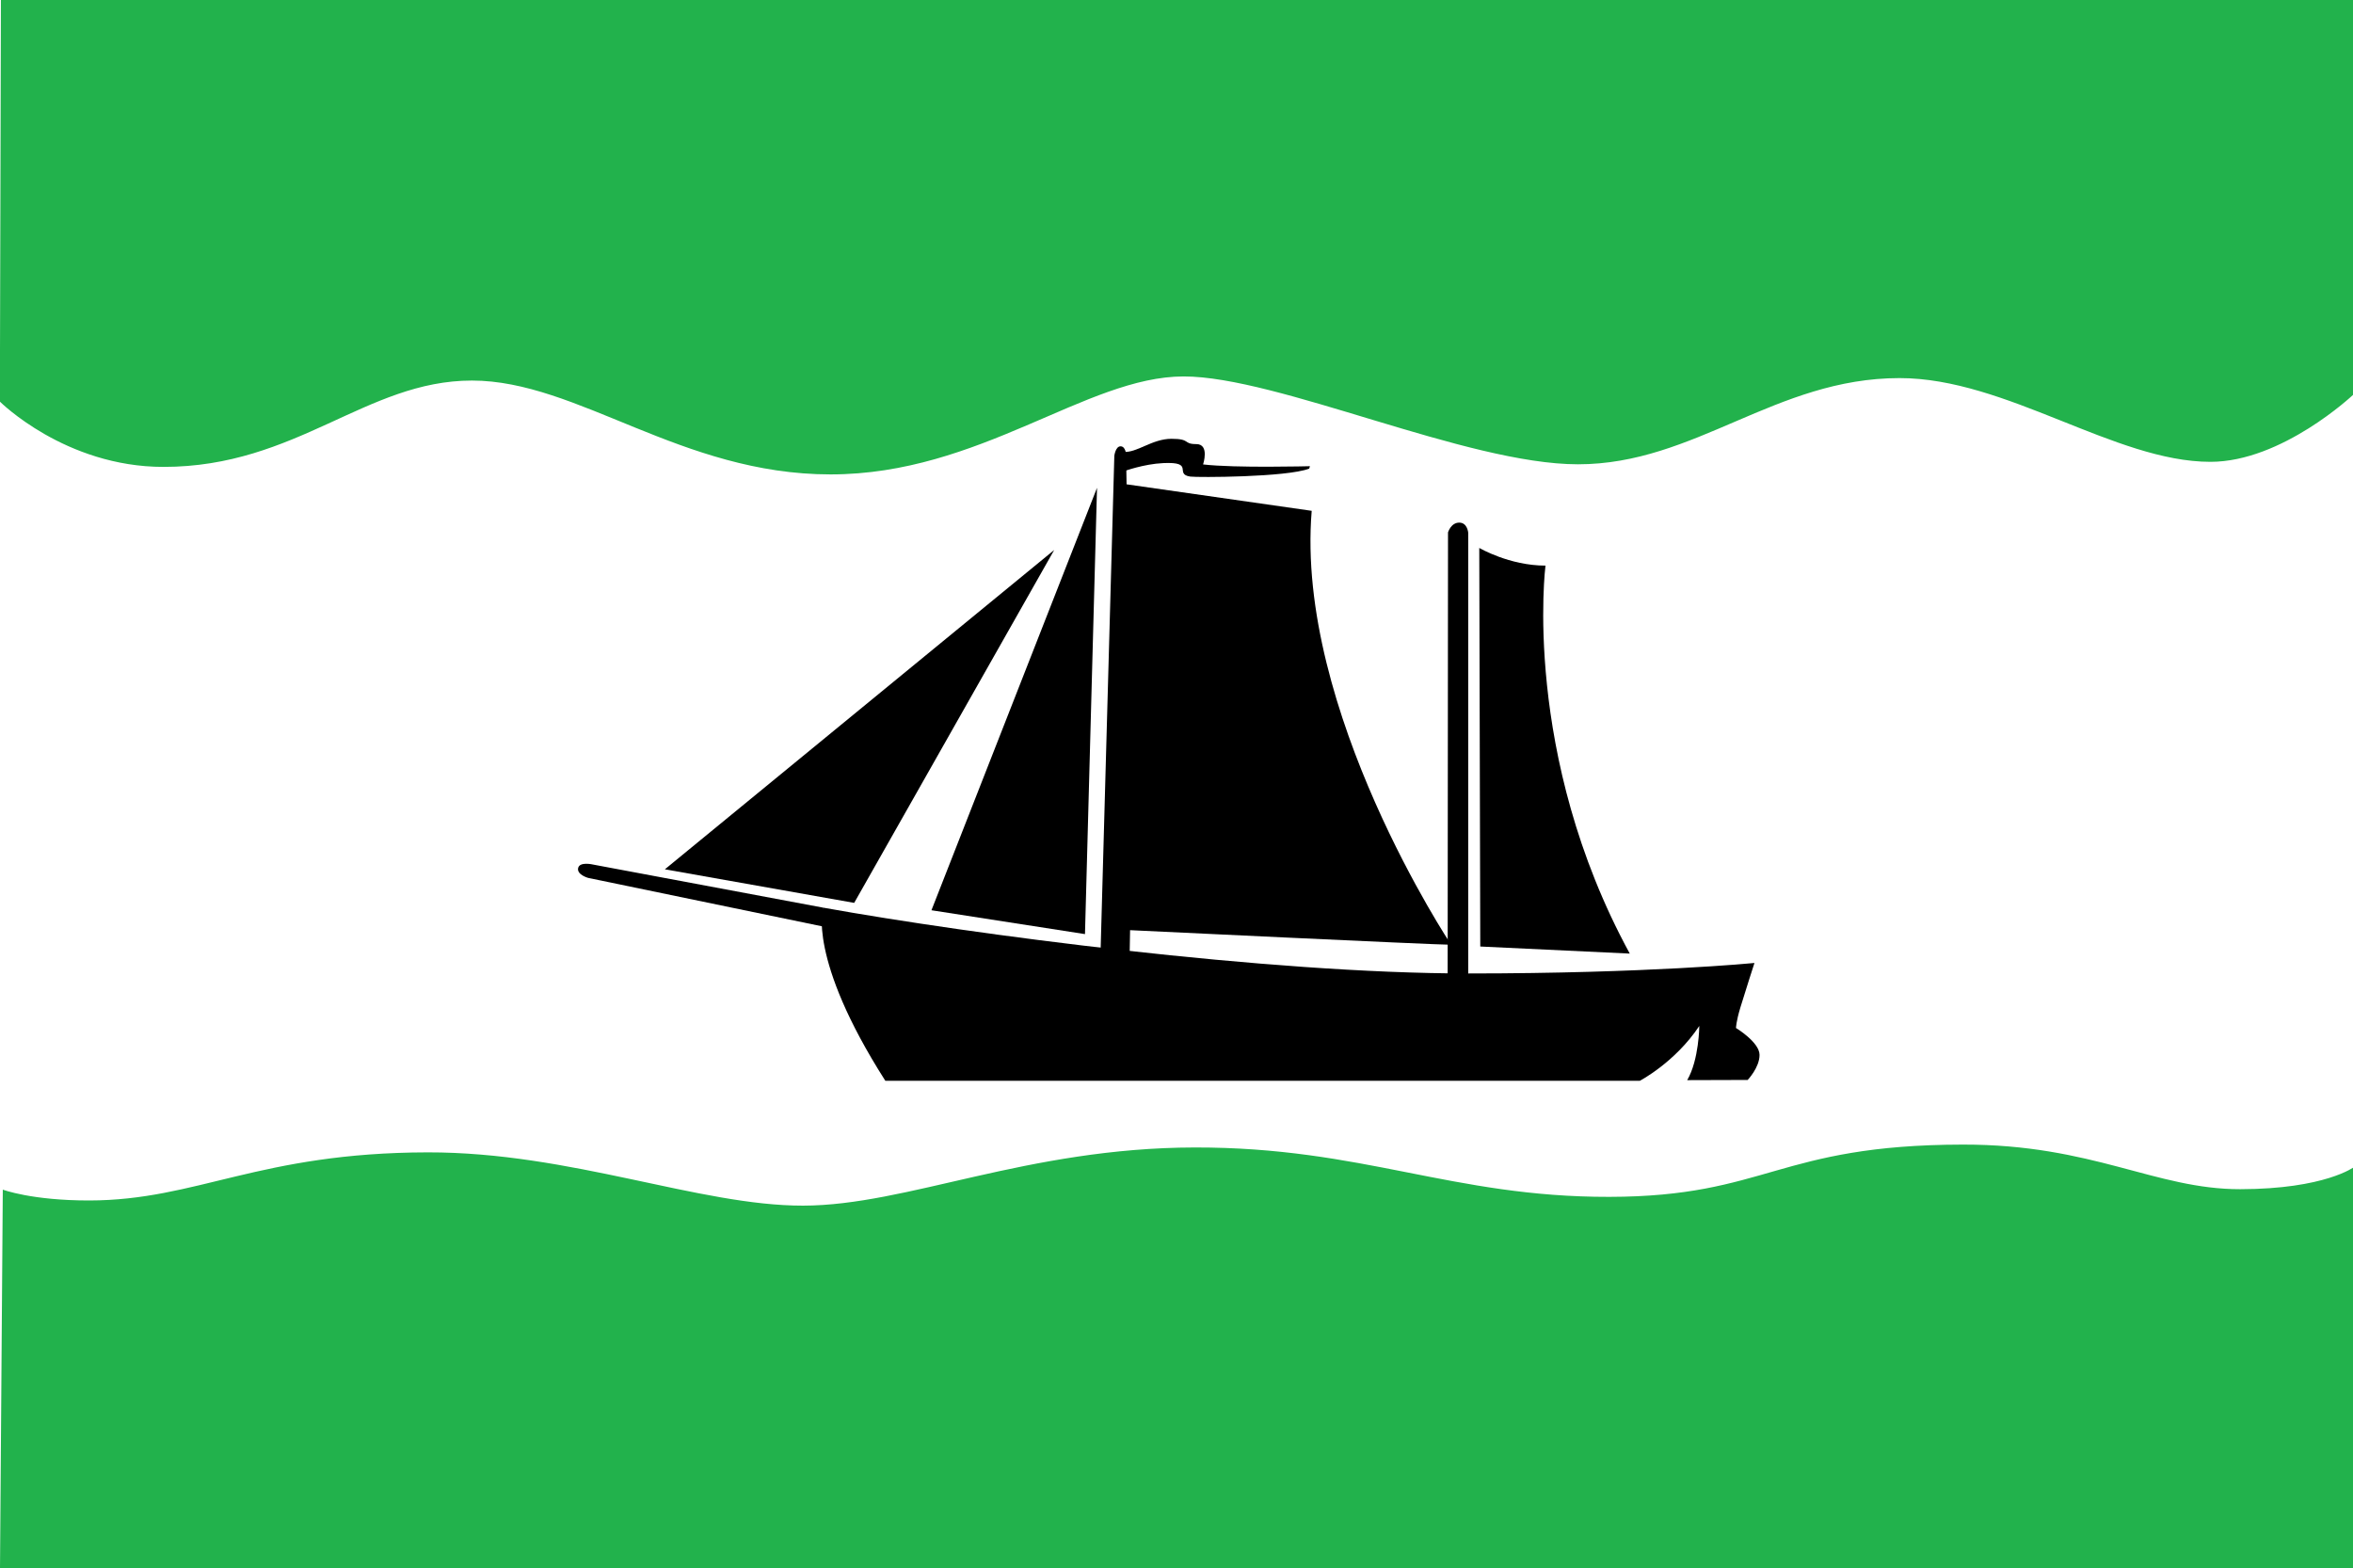 <?xml version="1.0" encoding="UTF-8" standalone="no"?>
<!-- Created with Inkscape (http://www.inkscape.org/) -->

<svg
   xmlns:dc="http://purl.org/dc/elements/1.1/"
   xmlns:cc="http://creativecommons.org/ns#"
   xmlns:rdf="http://www.w3.org/1999/02/22-rdf-syntax-ns#"
   xmlns:svg="http://www.w3.org/2000/svg"
   xmlns="http://www.w3.org/2000/svg"
   xmlns:xlink="http://www.w3.org/1999/xlink"
   xmlns:sodipodi="http://sodipodi.sourceforge.net/DTD/sodipodi-0.dtd"
   xmlns:inkscape="http://www.inkscape.org/namespaces/inkscape"
   version="1.1"
   id="svg2"
   width="2000"
   height="1333"
   viewBox="0 0 2000 1333"
   sodipodi:docname="Flagge Nübbel.svg"
   inkscape:version="0.92.3 (2405546, 2018-03-11)">
  <defs
     id="defs6">
    <style
       id="style924"
       type="text/css"><![CDATA[
    .str1 {stroke:#1F1A17;stroke-width:0.5}
    .str0 {stroke:black;stroke-width:3.909}
    .fil0 {fill:none}
    .fil1 {fill:white}
    .fil2 {fill:#ffcc00}
    .fil3 {fill:#e83629}
    .fil4 {fill:#0762bc}
   ]]></style>
    <path
       d="M0,0 l176,0 0,125 c0,58 -50,86 -88,86 -38,0 -88,-28 -88,-86 z"
       id="coaBorder" />
    <use
       transform="scale(0.98,0.98) translate(1.97,1.97)"
       xlink:href="#coaBorder"
       id="coaFill" />
    <clipPath
       id="clipCoa">
      <use
         id="use928"
         xlink:href="#coaFill" />
    </clipPath>
    <clipPath
       id="clipCoa-5">
      <use
         height="100%"
         width="100%"
         y="0"
         x="0"
         id="use928-2"
         xlink:href="#coaFill" />
    </clipPath>
    <path
       d="M0.003,253.437H0V0h423.673v1.605V0.079h1.524v253.358h-0.004    c-0.625,116.88-95.568,211.442-212.594,211.444l0,0C95.57,464.881,0.63,370.315,0.003,253.437L0.003,253.437z"
       id="SVGID_1_" />
    <clipPath
       id="SVGID_2_-1-5">
      <use
         id="use902-6-8"
         overflow="visible"
         xlink:href="#SVGID_1_"
         style="overflow:visible"
         x="0"
         y="0"
         width="100%"
         height="100%" />
    </clipPath>
    <path
       d="M0.003,253.437H0V0h423.673v1.605V0.079h1.524v253.358h-0.004    c-0.625,116.88-95.568,211.442-212.594,211.444l0,0C95.57,464.881,0.63,370.315,0.003,253.437L0.003,253.437z"
       id="SVGID_1_-0" />
    <clipPath
       id="SVGID_2_-3">
      <use
         id="use1066-2"
         overflow="visible"
         xlink:href="#SVGID_1_-0"
         style="overflow:visible"
         x="0"
         y="0"
         width="100%"
         height="100%" />
    </clipPath>
  </defs>
  <sodipodi:namedview
     pagecolor="#ffffff"
     bordercolor="#666666"
     borderopacity="1"
     objecttolerance="10"
     gridtolerance="10"
     guidetolerance="10"
     inkscape:pageopacity="0"
     inkscape:pageshadow="2"
     inkscape:window-width="1920"
     inkscape:window-height="1017"
     id="namedview4"
     showgrid="false"
     inkscape:zoom="0.20081833"
     inkscape:cx="784.20553"
     inkscape:cy="773.93506"
     inkscape:window-x="-8"
     inkscape:window-y="-8"
     inkscape:window-maximized="1"
     inkscape:current-layer="svg2" />
  <rect
     style="opacity:1;fill:#ffffff;fill-opacity:1;fill-rule:evenodd;stroke:none;stroke-opacity:1"
     id="rect1143"
     width="2000"
     height="1333"
     x="0"
     y="0" />
  <path
     id="path905"
     d="m 16.761,331.074 c 0,0 4.848,3.822 14.519,3.822 18.06,0 28.423,-16.579 56.746,-16.579 23.98,0 45.49,18.774 62.932,18.774 17.442,0 37.5,-20.059 65.697,-20.059 28.198,0 43.023,17.442 69.477,17.442 26.454,0 28.198,-18.023 59.303,-18.023 21.803,0 32.268,15.697 46.512,15.697 14.244,0 19.121,-7.723 19.121,-7.723 0,0 -0.246,140.018 0.18,139.931 0,0 -0.426,0.088 -394.958,-1.25 C 16.761,331.074 16.761,331.074 16.761,331.074 Z"
     clip-path="none"
     inkscape:connector-curvature="0"
     style="fill:#22b24c;stroke:none;stroke-width:2"
     transform="matrix(5.069,-0.008,0,2.439,-82.582,203.839)"
     sodipodi:nodetypes="cssssssscccc" />
  <path
     id="path881"
     d="m 752.506,918.647 h 641.363 c 0,0 29.942,-15.616 50.5,-46.586 0,0 -0.182,28.746 -10.277,46.057 l 51.392,-0.158 c 0,0 10.095,-10.486 10.095,-21.283 0,-10.796 -20.015,-22.872 -20.015,-22.872 0,0 0,-5.083 3.785,-17.629 3.788,-12.546 11.902,-37.638 11.902,-37.638 0,0 -90.628,8.91 -243.289,8.91 -170.143,0 -422.16,-33.24 -548.382,-55.964 0,0 -13.648,42.819 52.926,147.163 z"
     inkscape:connector-curvature="0"
     style="stroke-width:2.753" />
  <path
     id="path883"
     d="M 699.58,771.484 504.042,734.864 c 0,0 -11.342,-2.726 -12.633,2.954 -1.291,5.68 8.508,8.401 8.508,8.401 l 201.855,41.783 z"
     inkscape:connector-curvature="0"
     style="stroke-width:2.753" />
  <polygon
     id="polygon885"
     points="118.98,250.949 64.135,239.902 176.926,134.863 "
     transform="matrix(2.934,0,0,2.584,376.952,118.999)" />
  <polygon
     id="polygon887"
     points="185.841,261.22 189.329,114.417 141.364,253.371 "
     transform="matrix(2.934,0,0,2.584,376.952,118.999)" />
  <path
     id="path889"
     d="m 1258.198,804.537 -0.854,-338.788 c 0,0 25.586,15.024 56.288,15.024 0,0 -20.469,160.755 71.641,329.777 z"
     inkscape:connector-curvature="0"
     style="stroke-width:2.753" />
  <path
     id="path891"
     d="M 1247.962,833.084 V 452.978 c 0,0 -0.56,-8.752 -7.64,-8.752 -7.079,0 -9.541,8.311 -9.541,8.311 l -0.305,379.798 z"
     inkscape:connector-curvature="0"
     style="stroke-width:2.753" />
  <path
     id="path893"
     d="m 1233.463,803.036 c 0,0 -132.617,-199.068 -118.546,-368.836 l -157.352,-22.536 -0.425,-25.541 c 0,0 -0.428,-6.76 -4.694,-6.76 -4.263,0 -5.29,8.039 -5.29,8.039 l -11.768,424.276 24.732,3.005 0.428,-24.04 c 0.003,-0.003 258.419,12.393 272.915,12.393 z"
     inkscape:connector-curvature="0"
     style="stroke-width:2.753" />
  <path
     id="path895"
     d="m 955.86,400.394 c 0,0 16.183,-5.959 32.832,-6.76 27.293,-1.315 8.957,9.391 23.03,11.455 5.677,0.832 81.765,0.656 101.061,-6.76 l 0.64,-2.065 c 0,0 -63.749,1.69 -90.828,-1.504 0,0 5.756,-17.277 -5.756,-17.277 -11.515,0 -4.477,-4.507 -21.109,-4.507 -16.629,0 -29.42,12.207 -40.935,11.081 -11.515,-1.127 0.64,0.563 0.64,0.563 z"
     inkscape:connector-curvature="0"
     style="stroke-width:2.753" />
  <path
     id="path907-3"
     d="m -0.113,341.35 c 0,0 55.506,55.513 139.06,55.513 113.271,0 172.135,-73.391 262.18,-73.391 90.04,0 177.711,79.775 304.834,79.775 127.118,0 217.214,-83.273 300.12,-83.273 80.082,0 240.512,74.675 335.175,74.675 99.59,0 167.754,-73.271 273.35,-73.271 90.727,0 182.988,71.177 264.24,71.177 60.906,0 121.154,-56.883 121.154,-56.883 V 0 H 0.777 Z"
     clip-path="none"
     inkscape:connector-curvature="0"
     style="fill:#22b24c;stroke:none;stroke-width:8.424" />
</svg>
